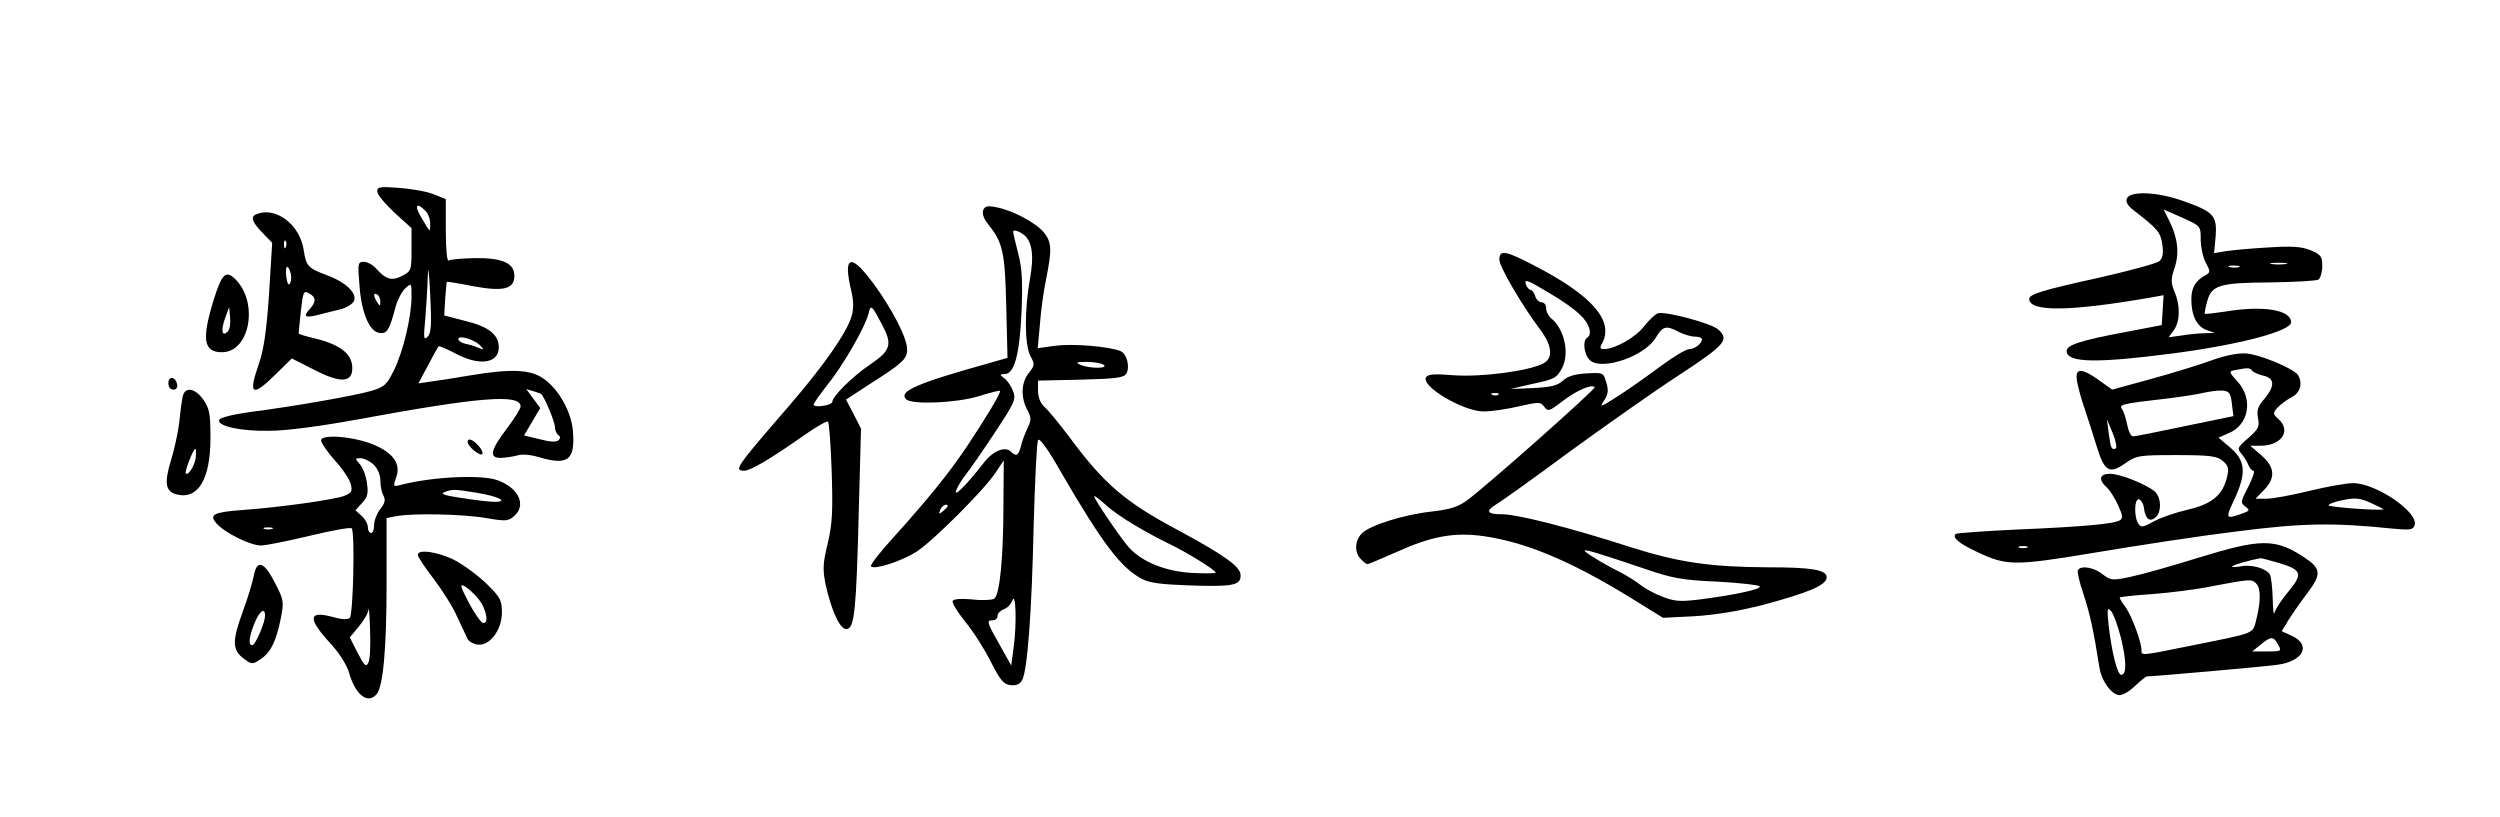 <?xml version="1.0" encoding="UTF-8" standalone="yes"?>
<svg version="1.0" xmlns="http://www.w3.org/2000/svg" width="600pt" height="196pt" viewBox="0 0 800 262" preserveAspectRatio="xMidYMid meet">
  <g transform="translate(0,262) scale(0.1,-0.1)" fill="#000000" stroke="none">
    <path d="M1200 2006 c0 -10 25 -40 55 -68 l55 -50 0 -69 c0 -66 -1 -69 -30
-84 -33 -17 -52 -12 -84 24 -11 12 -28 21 -39 21 -19 0 -20 -5 -14 -75 6 -88
32 -149 64 -153 24 -4 32 8 52 84 6 22 20 49 31 59 20 18 20 18 20 -26 0 -66
-27 -177 -56 -236 -23 -47 -30 -54 -73 -67 -52 -15 -242 -49 -390 -68 -52 -7
-96 -18 -98 -25 -7 -20 69 -37 162 -35 54 0 165 15 280 36 396 73 525 83 525
42 0 -7 -20 -39 -45 -72 -53 -70 -57 -94 -17 -93 15 1 38 4 52 8 14 5 44 2 70
-6 92 -27 115 -9 108 83 -5 64 -47 138 -97 171 -41 28 -104 30 -231 9 -47 -8
-104 -17 -127 -20 l-41 -6 31 58 c16 31 32 59 34 61 1 2 25 -8 52 -22 77 -42
141 -34 141 19 0 40 -32 66 -106 84 l-69 18 3 53 c2 30 5 55 5 55 1 1 39 -5
84 -14 97 -18 133 -10 133 33 0 41 -39 58 -126 57 -42 -1 -80 -4 -85 -8 -5 -3
-9 37 -9 96 l0 101 -37 15 c-20 9 -70 18 -110 21 -64 5 -73 4 -73 -11z m154
-62 c9 -8 16 -27 16 -41 0 -15 -1 -24 -3 -22 -2 2 -14 21 -26 42 -23 38 -15
50 13 21z m8 -404 c-13 -13 -14 -6 -8 55 3 39 7 99 8 135 1 43 4 25 8 -55 5
-97 3 -123 -8 -135z m-152 112 c0 -15 -2 -15 -10 -2 -13 20 -13 33 0 25 6 -3
10 -14 10 -23z m319 -139 c15 -16 15 -16 -4 -9 -11 5 -30 11 -42 13 -13 3 -23
10 -23 15 0 14 49 0 69 -19z m197 -157 c11 -10 44 -90 44 -105 0 -11 5 -23 11
-27 7 -4 7 -10 1 -16 -7 -7 -27 -6 -61 3 l-50 12 26 44 26 44 -23 31 -22 30
23 -7 c13 -4 25 -8 25 -9z"/>
    <path d="M6813 1983 c-4 -11 3 -23 21 -37 79 -61 87 -71 93 -111 4 -29 1 -44
-10 -53 -8 -7 -93 -30 -189 -52 -187 -41 -228 -54 -228 -69 0 -42 129 -41 393
5 l38 7 -3 -48 -3 -48 -120 -23 c-140 -26 -185 -41 -185 -60 0 -38 93 -40 340
-8 215 28 380 72 380 100 0 40 -89 55 -214 34 -33 -5 -61 -8 -63 -7 -1 2 2 20
8 41 14 51 39 59 204 60 77 1 146 5 153 9 6 5 12 24 12 43 0 31 -4 37 -37 51
-30 12 -59 14 -138 9 -55 -3 -116 -9 -136 -12 l-36 -6 5 54 c5 66 -7 79 -104
113 -83 30 -171 33 -181 8z m237 -131 c0 -24 7 -57 16 -74 15 -28 15 -32 1
-40 -34 -18 -47 -41 -47 -78 0 -52 17 -87 49 -99 l26 -9 -30 -1 c-16 0 -50 -3
-74 -7 l-44 -6 17 23 c20 29 21 79 2 123 -12 30 -12 40 0 76 16 47 11 96 -17
152 l-18 36 59 -26 c60 -27 60 -27 60 -70z m273 -79 c-13 -2 -33 -2 -45 0 -13
2 -3 4 22 4 25 0 35 -2 23 -4z m-150 -10 c-7 -2 -21 -2 -30 0 -10 3 -4 5 12 5
17 0 24 -2 18 -5z"/>
    <path d="M3144 1945 c-4 -10 2 -27 15 -43 48 -60 55 -89 59 -264 l4 -166 -59
-17 c-237 -66 -291 -91 -266 -116 18 -18 162 -12 233 10 35 11 66 19 68 17 4
-5 -47 -90 -108 -181 -58 -86 -123 -166 -233 -288 -44 -48 -77 -91 -73 -94 11
-12 99 17 146 47 53 34 217 198 254 254 l26 39 -1 -139 c0 -175 -12 -294 -30
-305 -8 -4 -39 -6 -70 -2 -34 3 -59 2 -63 -5 -3 -5 15 -35 40 -66 25 -30 62
-88 82 -128 31 -61 42 -74 64 -76 18 -2 30 3 37 16 17 31 31 218 37 497 4 143
10 266 14 273 4 9 31 -27 75 -105 131 -225 190 -304 258 -340 23 -13 64 -18
150 -21 142 -5 167 0 167 32 0 28 -51 64 -195 142 -177 94 -242 150 -356 304
-31 41 -66 84 -78 94 -13 12 -21 31 -21 52 l0 33 136 3 c112 3 139 6 147 19
13 21 2 65 -19 73 -39 15 -153 24 -207 17 l-58 -8 7 76 c3 42 12 108 20 146
19 94 18 118 -7 149 -25 31 -100 71 -152 81 -29 6 -38 4 -43 -10z m129 -77
c28 -21 35 -67 21 -143 -18 -101 -17 -210 1 -246 15 -28 15 -31 -5 -56 -24
-30 -26 -77 -5 -117 14 -26 14 -33 1 -60 -8 -17 -18 -43 -21 -58 -8 -30 -15
-34 -32 -17 -19 19 -59 2 -89 -38 -51 -66 -95 -110 -87 -88 3 11 18 36 33 55
15 19 57 80 94 136 61 93 66 103 56 129 -6 16 -18 34 -28 41 -16 13 -16 13 1
14 31 0 48 63 54 199 4 98 2 140 -11 189 -9 35 -16 66 -16 68 0 8 16 4 33 -8z
m257 -418 c19 -13 -46 -13 -75 0 -16 7 -11 9 20 9 22 0 47 -4 55 -9z m97 -513
c33 -20 83 -47 110 -60 54 -25 153 -86 153 -94 0 -3 -35 -3 -77 -1 -84 5 -158
35 -200 80 -24 26 -113 156 -113 166 0 3 15 -8 33 -24 17 -17 60 -47 94 -67z
m-597 59 c0 -2 -7 -9 -15 -16 -13 -11 -14 -10 -9 4 5 14 24 23 24 12z m212
-451 l-8 -60 -37 66 c-42 74 -43 79 -22 79 8 0 15 6 15 14 0 8 9 17 19 21 11
3 24 16 28 28 12 32 15 -72 5 -148z"/>
    <path d="M813 1933 c-21 -8 -15 -25 19 -60 l31 -32 -10 -163 c-8 -118 -17
-180 -32 -223 -36 -103 -23 -111 54 -35 l51 50 71 -36 c85 -44 123 -42 123 5
0 46 -39 76 -123 96 -26 6 -48 13 -49 15 0 3 3 35 7 72 7 62 9 67 26 57 23
-12 24 -27 2 -51 -22 -24 -14 -29 28 -18 18 5 49 12 68 17 19 4 39 16 45 25
15 24 -23 62 -83 84 -64 24 -69 30 -77 82 -12 82 -90 140 -151 115z m94 -105
c-3 -8 -6 -5 -6 6 -1 11 2 17 5 13 3 -3 4 -12 1 -19z m16 -87 c2 -10 1 -24 -3
-31 -5 -7 -9 2 -12 23 -4 37 6 42 15 8z"/>
    <path d="M4800 1787 c0 -22 70 -143 130 -223 40 -53 44 -94 9 -111 -49 -24
-197 -43 -284 -37 -62 5 -84 4 -90 -6 -18 -29 119 -110 185 -110 23 0 73 7
111 16 66 15 71 15 83 -1 12 -16 16 -15 60 19 45 34 91 54 102 44 5 -5 -341
-312 -408 -362 -30 -22 -54 -30 -114 -37 -91 -10 -199 -44 -225 -70 -23 -23
-25 -62 -3 -83 8 -9 18 -16 21 -16 3 0 45 18 93 39 113 51 185 64 279 51 134
-19 278 -79 466 -194 l110 -68 100 5 c65 4 141 16 219 36 150 40 206 64 206
89 0 24 -48 32 -189 32 -187 1 -287 16 -441 65 -189 61 -362 105 -409 105 -51
0 -57 10 -21 32 17 10 122 85 234 168 113 82 270 193 350 245 151 99 165 115
128 148 -22 20 -169 59 -193 52 -9 -3 -29 -22 -44 -41 -27 -36 -93 -73 -128
-74 -14 0 -16 4 -7 19 38 72 -32 153 -218 249 -92 48 -112 52 -112 19z m160
-107 c37 -21 81 -52 98 -69 31 -28 42 -64 23 -75 -15 -10 -9 -55 10 -72 38
-34 176 13 211 73 22 37 33 40 74 18 16 -8 39 -15 52 -15 12 0 22 -4 22 -8 0
-14 -23 -32 -41 -32 -10 0 -53 -26 -96 -58 -43 -32 -104 -75 -136 -95 -53 -34
-56 -35 -41 -12 13 20 15 33 7 58 -9 32 -10 32 -64 29 -37 -2 -60 -9 -75 -23
-17 -16 -38 -21 -96 -24 l-73 -3 74 17 c67 14 76 19 92 50 25 47 8 125 -35
160 -9 8 -16 22 -16 32 0 11 -6 19 -14 19 -8 0 -18 9 -21 20 -3 11 -10 20 -15
20 -4 0 -10 7 -14 15 -8 22 1 19 74 -25z m-163 -326 c-3 -3 -12 -4 -19 -1 -8
3 -5 6 6 6 11 1 17 -2 13 -5z m464 -557 c93 -32 123 -38 238 -43 73 -4 134
-11 136 -15 6 -9 -71 -26 -183 -41 -71 -9 -88 -8 -127 7 -25 9 -58 27 -73 39
-15 12 -43 29 -62 39 -45 22 -102 56 -115 68 -11 11 38 -4 186 -54z"/>
    <path d="M2710 1754 c0 -14 5 -45 11 -68 7 -30 8 -55 1 -80 -15 -52 -87 -156
-199 -286 -174 -201 -180 -210 -145 -210 20 0 87 40 192 114 39 27 73 47 76
43 4 -3 9 -76 12 -161 4 -126 2 -168 -13 -230 -16 -66 -16 -84 -6 -134 20 -87
47 -144 68 -140 24 4 30 60 38 383 l7 260 -24 47 -24 46 70 46 c112 71 126 84
126 115 0 37 -48 130 -110 214 -53 71 -80 85 -80 41z m110 -176 c33 -63 28
-82 -38 -127 -57 -38 -122 -103 -122 -120 0 -5 -13 -11 -30 -13 -16 -3 -30 -1
-30 4 0 4 20 32 43 62 49 59 122 186 133 229 7 32 10 29 44 -35z"/>
    <path d="M675 1657 c-39 -127 -32 -167 27 -167 89 0 118 158 44 233 -32 32
-44 20 -71 -66z m46 -100 c-19 -19 -23 1 -10 40 l14 38 3 -34 c2 -18 -1 -38
-7 -44z"/>
    <path d="M7085 1464 c-38 -14 -126 -41 -195 -60 l-124 -34 -42 30 c-57 41 -78
40 -71 -2 3 -18 14 -60 26 -93 11 -33 28 -87 38 -119 24 -78 40 -88 90 -53 37
26 45 27 165 27 106 0 129 -3 148 -18 18 -15 21 -24 15 -50 -13 -59 -48 -89
-126 -107 -39 -9 -89 -26 -110 -38 -34 -19 -41 -20 -49 -7 -15 23 -13 83 3 78
6 -3 14 -15 15 -29 5 -34 18 -45 37 -29 20 17 19 63 -2 83 -27 23 -111 57
-144 57 -34 0 -38 -19 -10 -44 10 -9 26 -35 36 -57 15 -32 16 -42 6 -48 -19
-12 -121 -21 -334 -30 -103 -5 -190 -11 -193 -14 -12 -12 10 -30 69 -58 96
-45 118 -45 383 -1 131 22 334 53 449 67 211 27 308 29 502 9 53 -5 64 -4 69
10 16 41 -123 136 -197 136 -21 0 -84 -11 -141 -25 -57 -14 -118 -25 -137 -25
l-35 0 27 28 c38 39 35 73 -8 111 l-36 31 33 0 c67 0 99 48 58 85 -19 17 -19
19 -3 38 10 10 30 25 45 33 28 14 36 45 20 71 -13 20 -122 66 -166 69 -26 2
-66 -6 -111 -22z m130 -33 c3 -5 19 -12 35 -16 38 -8 39 -33 4 -75 -21 -24
-25 -37 -20 -62 5 -27 1 -35 -31 -63 -36 -31 -37 -34 -22 -51 9 -11 19 -27 22
-36 4 -10 11 -18 16 -18 6 0 -2 -23 -16 -51 -25 -48 -26 -52 -10 -64 16 -12
15 -14 -14 -24 -49 -17 -50 -15 -21 47 39 84 36 123 -12 165 l-39 33 32 14
c65 26 80 108 31 164 -31 34 -31 35 -8 39 40 8 47 7 53 -2z m-65 -106 l5 -40
-155 -32 c-85 -18 -160 -33 -167 -33 -7 0 -15 17 -19 38 -4 20 -11 42 -16 49
-12 15 0 18 132 33 52 6 111 15 130 20 19 4 46 8 60 7 21 -2 26 -8 30 -42z
m-373 -144 c-13 -5 -16 1 -22 49 l-6 45 19 -45 c10 -25 14 -47 9 -49z m860
-195 c-15 -5 -177 7 -177 13 0 4 21 12 48 17 39 8 54 6 89 -10 24 -11 42 -20
40 -20z m-1144 -123 c-7 -2 -19 -2 -25 0 -7 3 -2 5 12 5 14 0 19 -2 13 -5z"/>
    <path d="M530 1391 c0 -12 6 -21 16 -21 9 0 14 7 12 17 -5 25 -28 28 -28 4z"/>
    <path d="M576 1348 c-3 -13 -8 -50 -11 -83 -4 -32 -16 -88 -27 -123 -22 -72
-17 -99 18 -108 69 -18 109 48 109 181 0 78 -3 94 -23 123 -27 38 -59 42 -66
10z m42 -195 c-3 -26 -24 -60 -32 -52 -5 5 24 79 30 79 3 0 3 -12 2 -27z"/>
    <path d="M1020 1207 c0 -8 20 -37 44 -64 25 -27 48 -62 51 -76 6 -23 3 -28
-21 -38 -32 -12 -209 -37 -324 -45 -96 -7 -111 -15 -85 -44 27 -30 108 -70
142 -70 15 0 85 14 156 31 70 17 131 28 135 24 11 -11 5 -276 -6 -287 -6 -6
-24 -6 -52 2 -84 23 -85 -4 -4 -91 23 -26 47 -64 53 -85 20 -73 61 -105 89
-71 21 25 32 145 32 353 l0 212 31 6 c52 10 214 7 288 -6 64 -11 72 -10 91 7
39 35 14 89 -53 114 -50 19 -207 12 -309 -14 -27 -7 -28 -7 -17 24 15 42 -8
76 -69 103 -61 27 -172 37 -172 15z m168 -77 c13 -13 22 -33 22 -51 0 -17 4
-39 10 -49 7 -13 5 -24 -10 -43 -11 -14 -20 -37 -20 -51 0 -14 -4 -26 -10 -26
-5 0 -10 8 -10 18 0 11 -9 27 -20 37 l-20 18 21 23 c18 19 21 31 16 64 -3 23
-13 50 -23 61 -16 18 -16 19 3 19 10 0 29 -9 41 -20z m332 -91 c68 -11 104
-29 57 -29 -14 0 -61 5 -104 12 -55 8 -72 13 -58 19 27 10 31 10 105 -2z
m-657 -116 c-7 -2 -19 -2 -25 0 -7 3 -2 5 12 5 14 0 19 -2 13 -5z m308 -430
c-7 -14 -13 -8 -34 33 l-25 49 29 35 c16 19 30 43 31 55 1 11 4 -19 5 -68 2
-48 0 -95 -6 -104z"/>
    <path d="M1490 1202 c0 -14 39 -46 47 -39 3 4 -2 16 -12 27 -19 21 -35 26 -35
12z"/>
    <path d="M7040 830 c-86 -27 -183 -54 -217 -61 -57 -12 -62 -11 -88 9 -28 22
-69 29 -79 13 -3 -5 5 -39 18 -77 20 -62 32 -113 51 -235 7 -45 40 -89 65 -89
11 0 33 13 50 30 17 16 34 30 38 30 21 0 373 31 416 37 85 11 112 63 49 93
l-33 15 21 35 c12 19 39 58 61 87 46 61 45 79 -10 115 -93 61 -138 61 -342 -2z
m257 -15 c78 -23 82 -35 35 -92 -22 -26 -42 -57 -45 -68 -3 -11 -5 9 -6 45 -1
36 -5 70 -9 77 -12 20 -60 33 -94 26 -18 -3 -30 -3 -27 0 4 5 56 20 90 26 3 1
28 -6 56 -14z m-69 -67 c15 -15 15 -56 1 -113 -13 -50 4 -43 -208 -86 -168
-34 -161 -33 -161 -14 0 25 -31 109 -51 137 -11 14 -19 28 -19 31 0 2 46 7
103 11 56 4 145 15 197 26 118 22 123 23 138 8z m-434 -174 c18 -73 19 -119 1
-119 -12 0 -30 70 -40 156 -6 55 -5 62 7 49 8 -8 22 -47 32 -86z m506 -25 c10
-18 7 -19 -37 -19 l-48 0 30 24 c32 26 39 25 55 -5z"/>
    <path d="M1330 840 c0 -6 23 -41 51 -77 28 -37 63 -92 76 -123 14 -30 29 -62
33 -70 4 -8 18 -16 32 -18 39 -5 78 47 78 103 0 39 -5 49 -49 92 -28 27 -74
61 -103 76 -53 27 -118 36 -118 17z m194 -141 c27 -32 36 -84 14 -77 -7 3 -27
32 -45 66 -26 50 -29 60 -14 52 10 -5 31 -23 45 -41z"/>
    <path d="M804 773 c-4 -21 -20 -74 -36 -117 -34 -93 -33 -122 4 -149 25 -19
28 -19 52 -3 33 21 51 56 66 129 11 56 11 61 -17 115 -35 70 -59 79 -69 25z
m36 -128 c0 -23 -31 -95 -41 -95 -13 0 -11 25 7 70 16 40 34 53 34 25z"/>
  </g>
</svg>